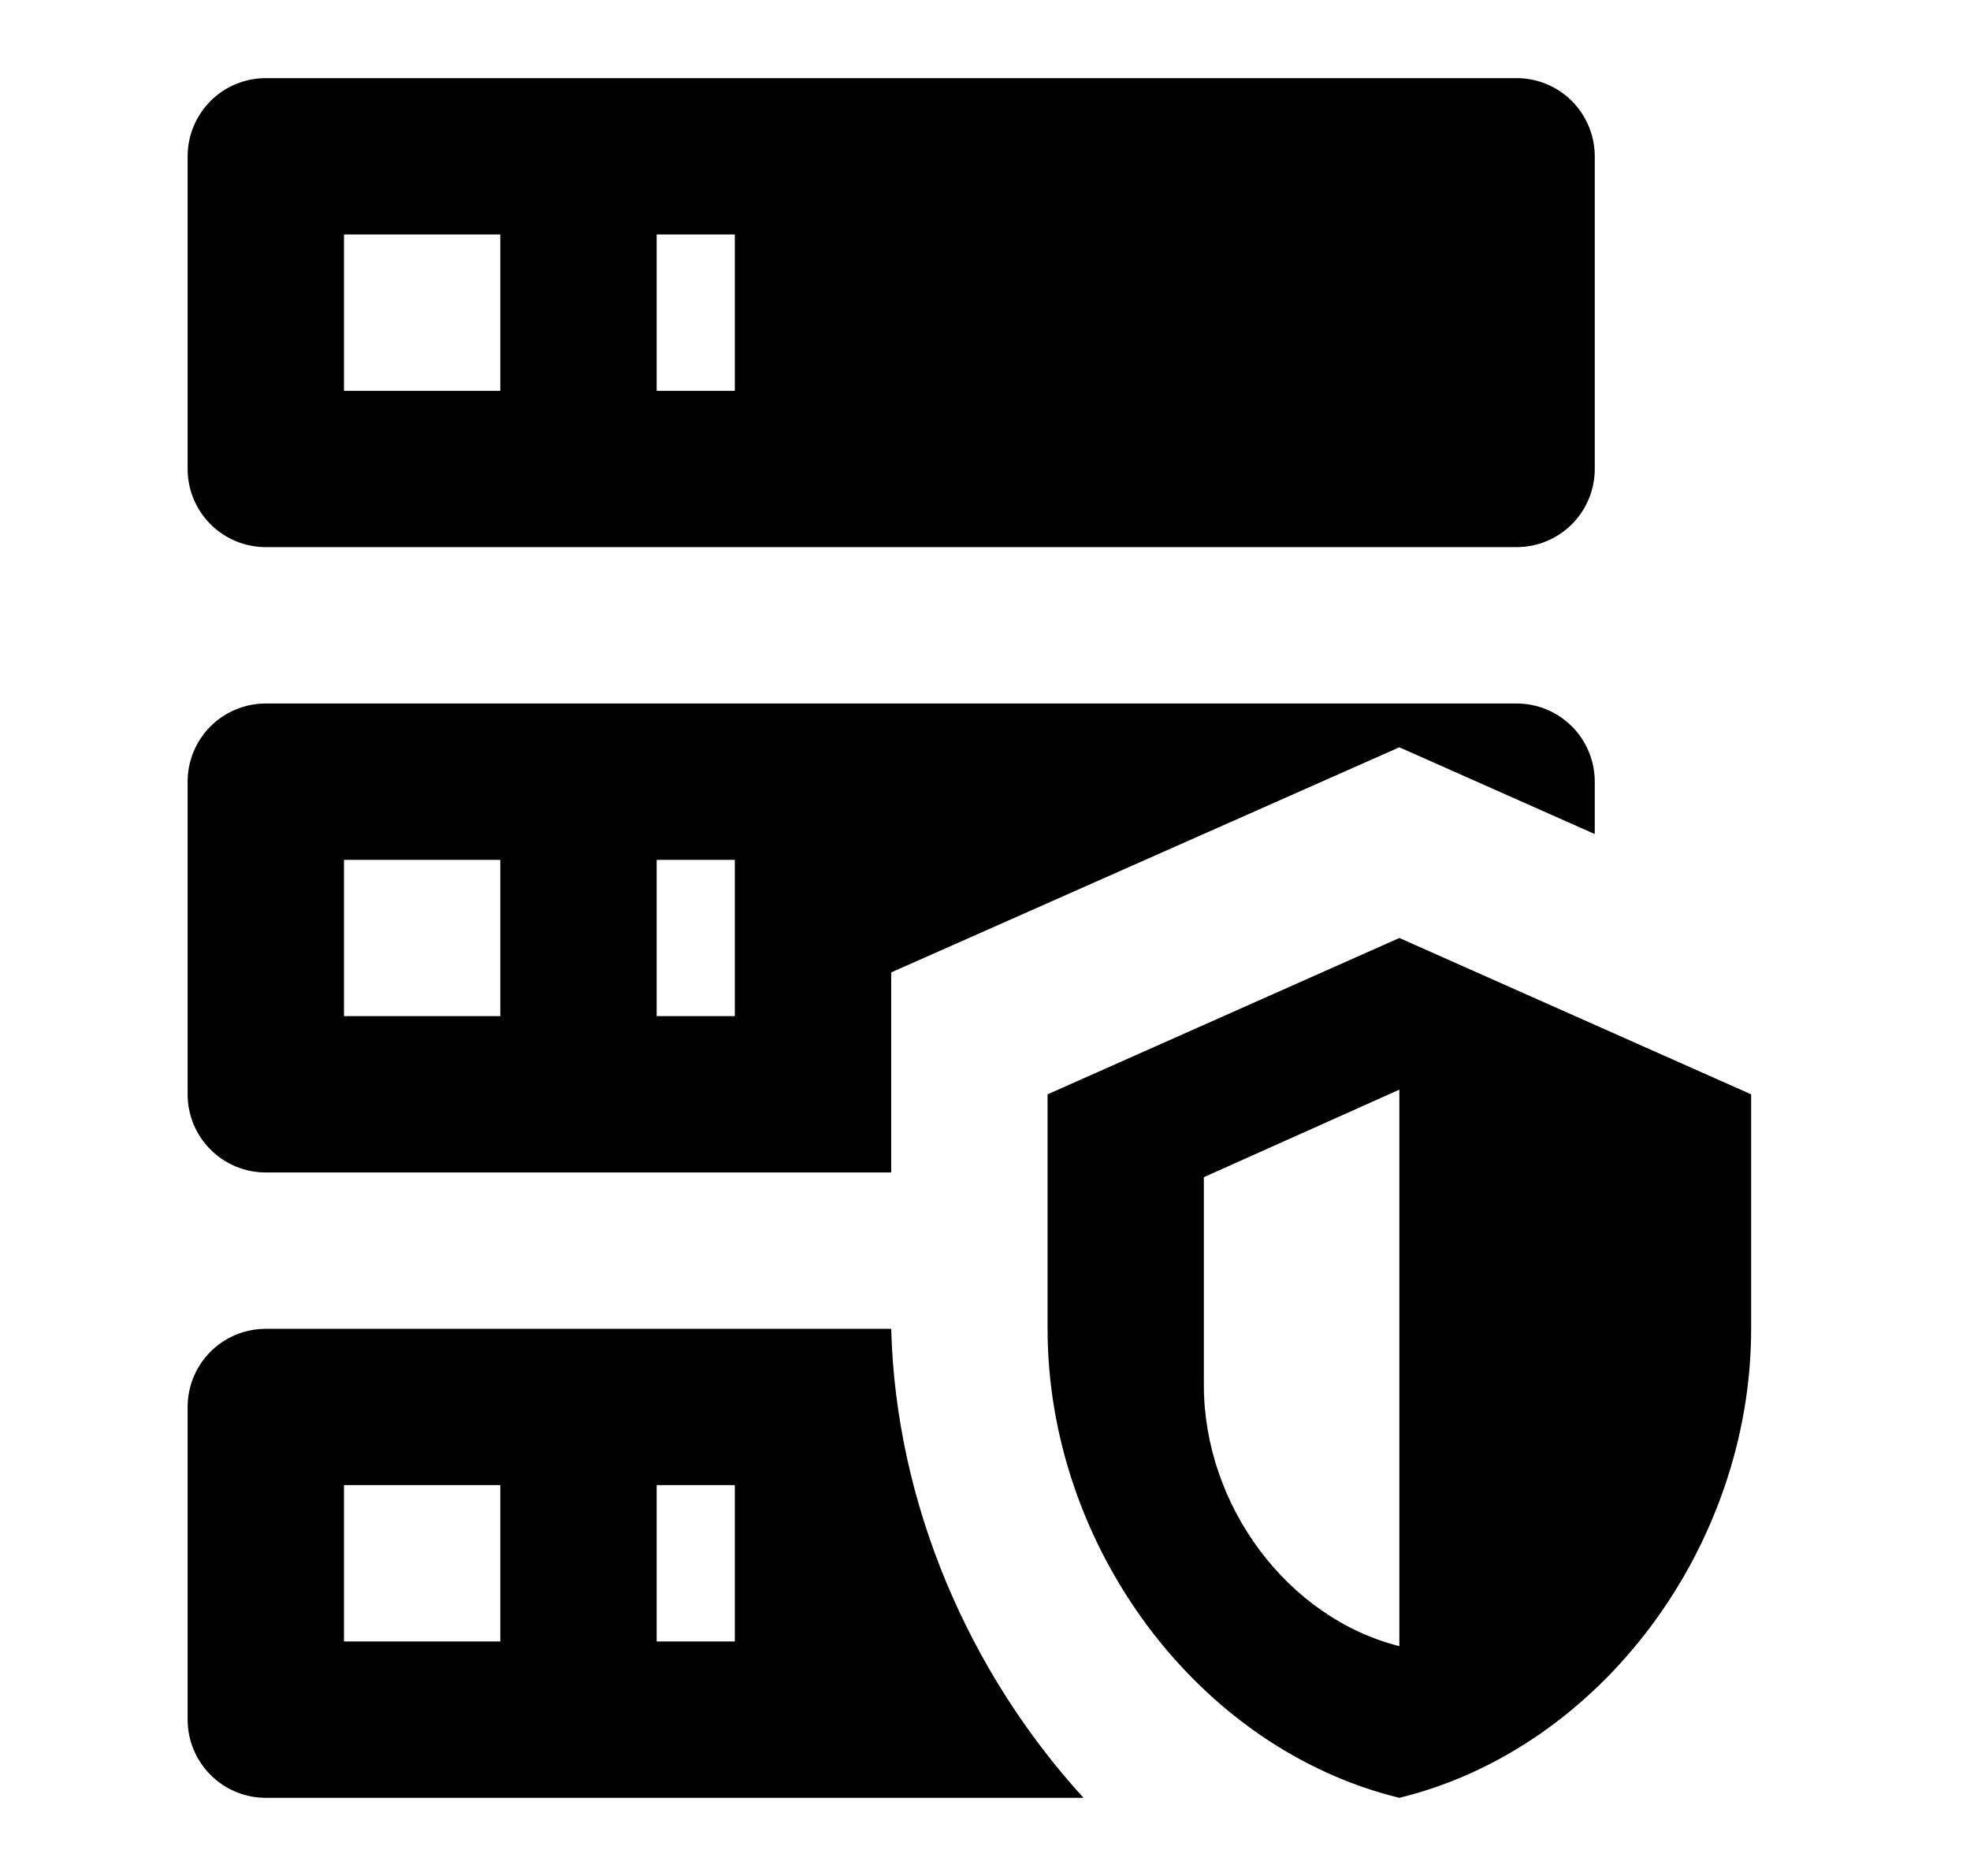 <svg width="21" height="20" viewBox="0 0 21 20" fill="none" xmlns="http://www.w3.org/2000/svg">
<path d="M2.833 0.833H16.167C16.388 0.833 16.6 0.921 16.756 1.077C16.912 1.234 17 1.446 17 1.667V5C17 5.221 16.912 5.433 16.756 5.589C16.6 5.745 16.388 5.833 16.167 5.833H2.833C2.612 5.833 2.4 5.745 2.244 5.589C2.088 5.433 2 5.221 2 5V1.667C2 1.446 2.088 1.234 2.244 1.077C2.4 0.921 2.612 0.833 2.833 0.833ZM2.833 7.5H16.167C16.388 7.5 16.6 7.588 16.756 7.744C16.912 7.9 17 8.112 17 8.333V8.892L14.917 7.967L9.5 10.367V12.5H2.833C2.612 12.5 2.4 12.412 2.244 12.256C2.088 12.1 2 11.888 2 11.667V8.333C2 8.112 2.088 7.9 2.244 7.744C2.4 7.588 2.612 7.5 2.833 7.5ZM2.833 14.167H9.5C9.55 16.042 10.333 17.833 11.55 19.167H2.833C2.612 19.167 2.4 19.079 2.244 18.922C2.088 18.766 2 18.554 2 18.333V15C2 14.779 2.088 14.567 2.244 14.411C2.4 14.254 2.612 14.167 2.833 14.167ZM7 4.167H7.833V2.5H7V4.167ZM7 10.833H7.833V9.167H7V10.833ZM7 17.5H7.833V15.833H7V17.5ZM3.667 2.5V4.167H5.333V2.5H3.667ZM3.667 9.167V10.833H5.333V9.167H3.667ZM3.667 15.833V17.5H5.333V15.833H3.667ZM14.917 10L18.667 11.667V14.167C18.667 16.483 17.067 18.642 14.917 19.167C12.767 18.642 11.167 16.483 11.167 14.167V11.667L14.917 10ZM14.917 11.617L12.833 12.55V14.767C12.833 16.05 13.725 17.25 14.917 17.55V11.617Z" fill="black"/>
</svg>
